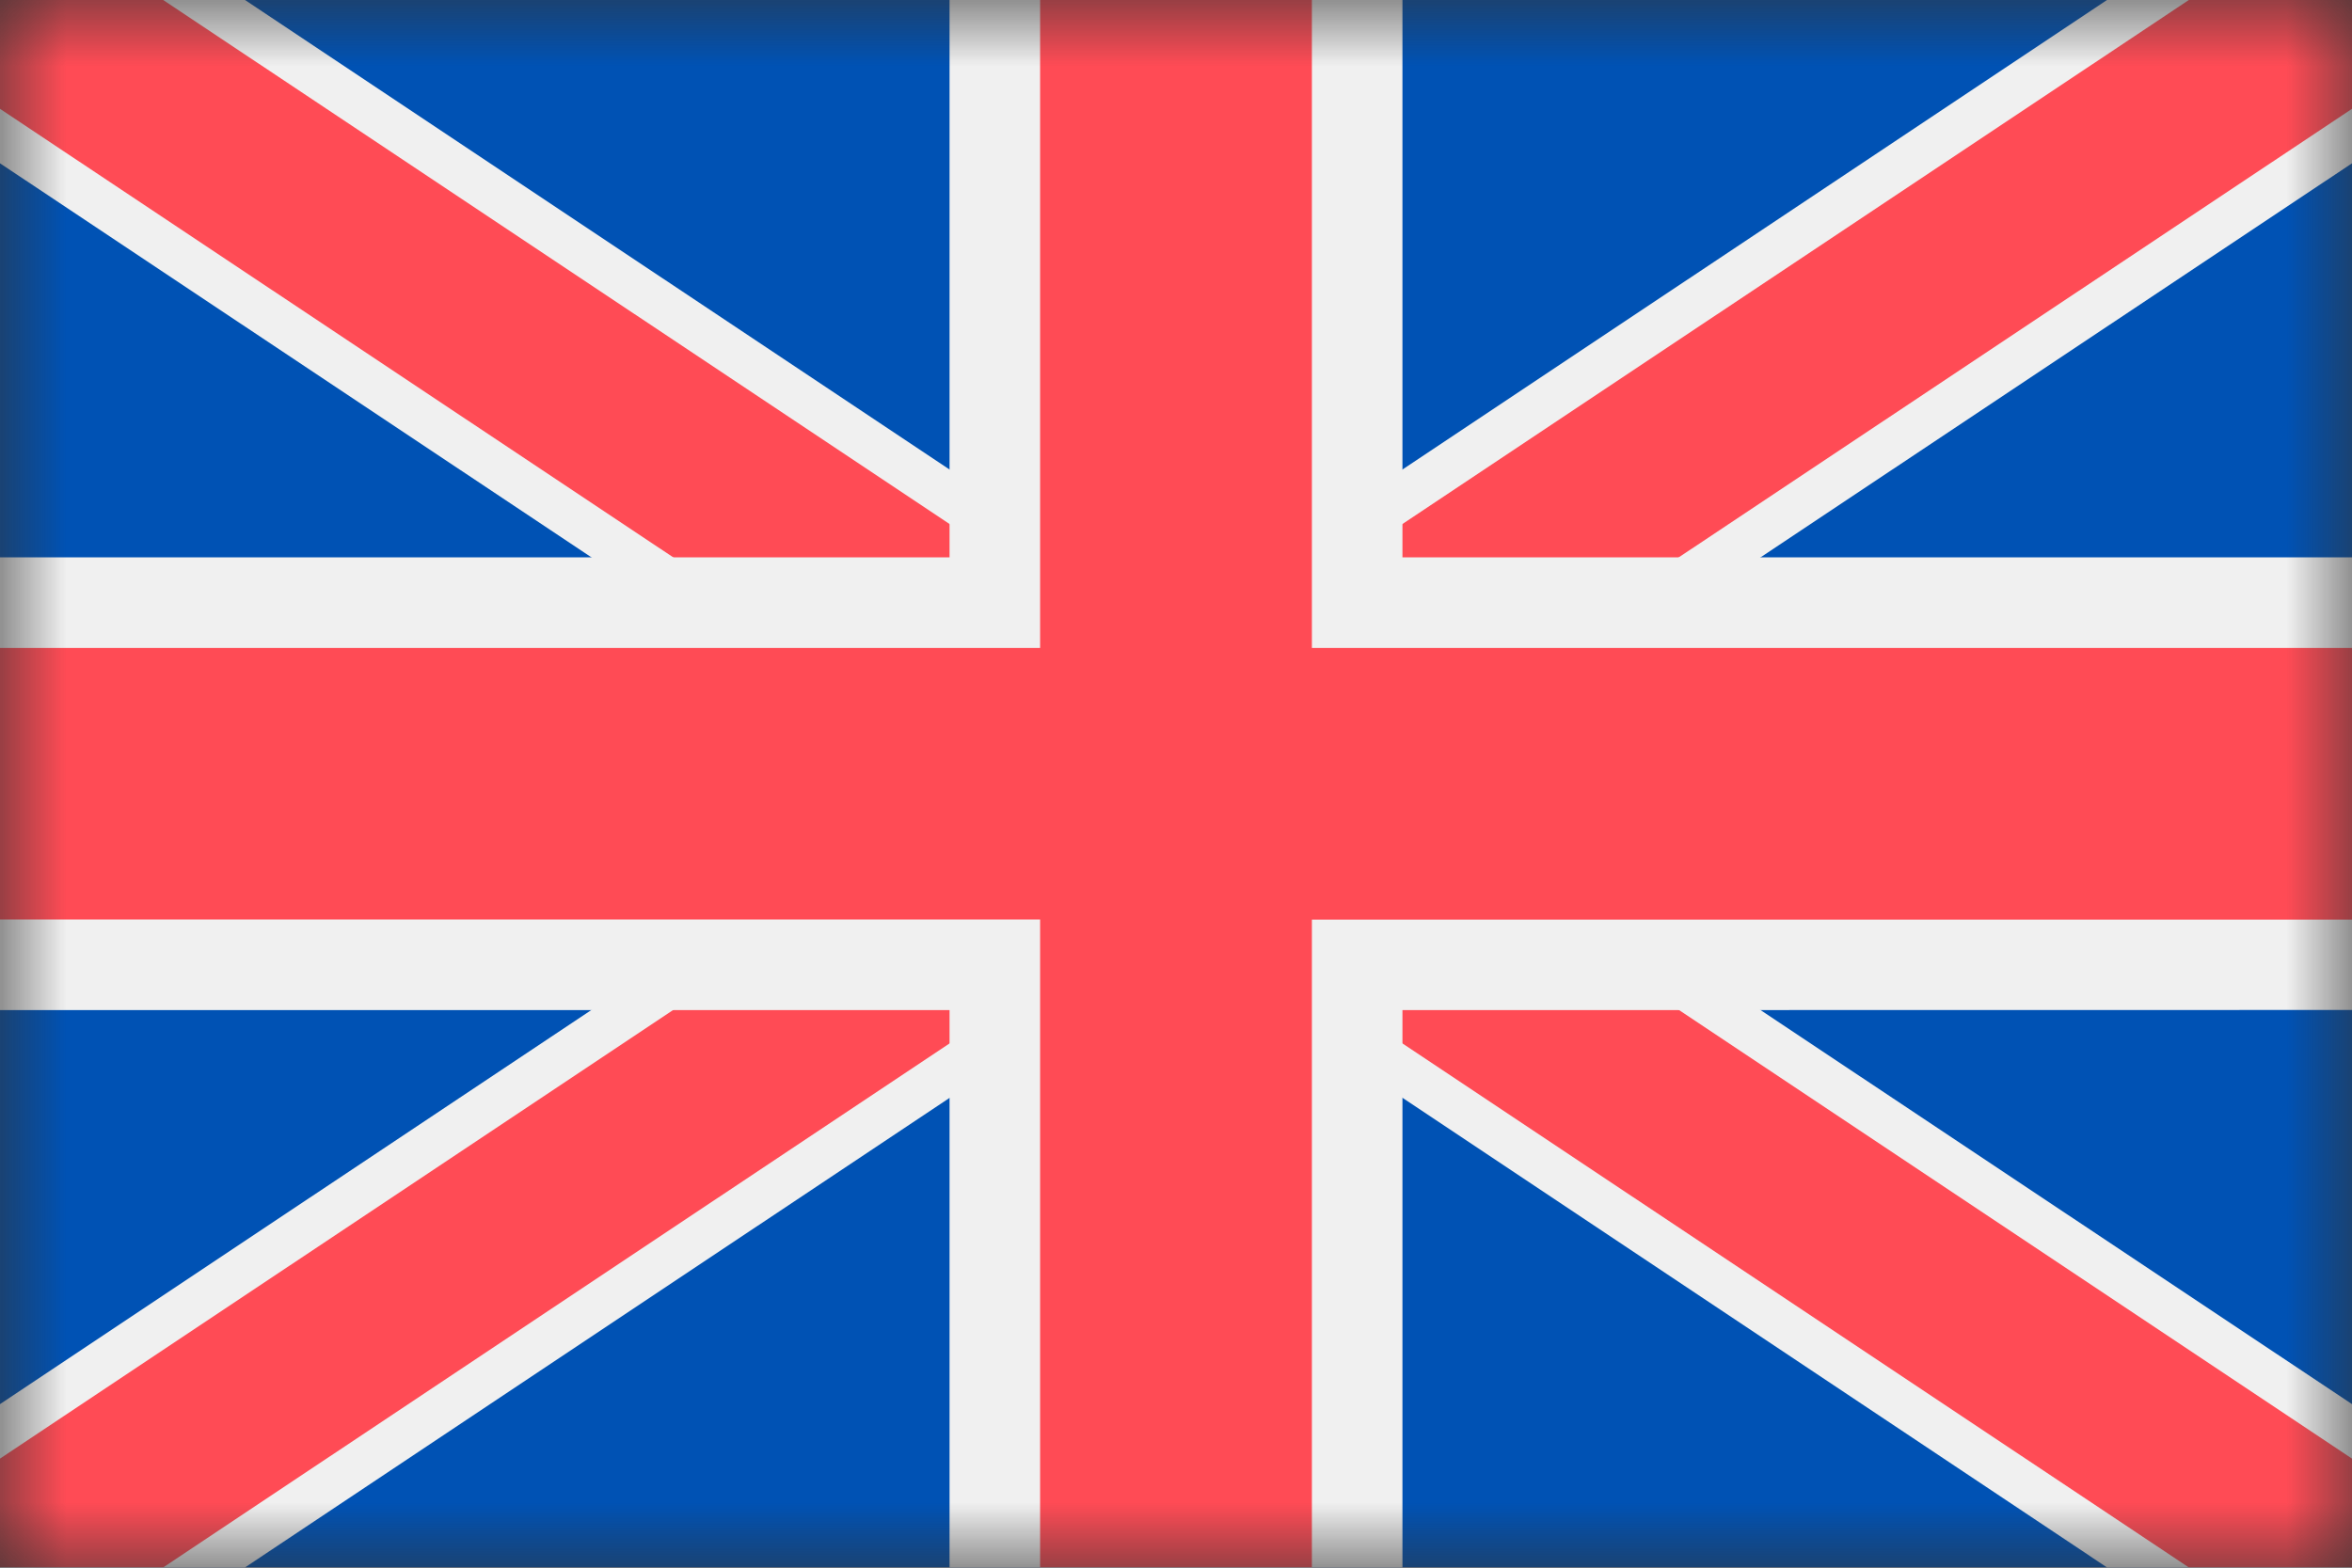 <svg width="18" height="12" viewBox="0 0 18 12" fill="none" xmlns="http://www.w3.org/2000/svg">
<rect x="0" y="0" width="18" height="12" fill="#333333" stroke="none"/>
<g clip-path="url(#clip0_2311_599)">
<g clip-path="url(#clip1_2311_599)">
<g clip-path="url(#clip2_2311_599)">
<mask id="mask0_2311_599" style="mask-type:luminance" maskUnits="userSpaceOnUse" x="0" y="0" width="18" height="12">
<path d="M0 0H18V11.998H0V0Z" fill="white"/>
</mask>
<g mask="url(#mask0_2311_599)">
<path d="M18 0H0V11.998H18V0Z" fill="#0052B4"/>
<path fill-rule="evenodd" clip-rule="evenodd" d="M18 0V1.25L13.474 4.266L12.434 4.96L10.874 5.999L12.434 7.039L18 10.748V11.998H16.125L10.733 8.403L10.04 7.941L9 7.248L7.96 7.941L7.267 8.404L1.875 11.998H0V10.748L4.526 7.731L5.566 7.038L7.125 5.999L5.566 4.959L4.526 4.266L0 1.25V0H1.875L7.267 3.594L7.96 4.056L9 4.75L10.04 4.056L10.733 3.594L16.125 0H18Z" fill="#F0F0F0"/>
<path fill-rule="evenodd" clip-rule="evenodd" d="M11.809 4.96L10.249 5.999L11.809 7.039L12.849 7.731L18 11.165V11.998H16.751L10.733 7.987L10.04 7.524L9 6.832L7.96 7.524L7.267 7.987L1.249 11.998H0V11.165L5.152 7.731L6.191 7.038L7.751 5.999L6.191 4.959L5.152 4.266L0 0.833V0H1.249L7.267 4.011L7.96 4.473L9 5.167L10.04 4.473L10.733 4.011L16.751 0H18V0.833L12.848 4.266L11.809 4.96Z" fill="#FF4B55"/>
<path fill-rule="evenodd" clip-rule="evenodd" d="M10.733 7.732V11.998H7.267V7.732H0V4.266H7.267V0H10.733V4.266H18V7.731L10.733 7.732Z" fill="#F0F0F0"/>
<path fill-rule="evenodd" clip-rule="evenodd" d="M10.04 7.038V11.998H7.96V7.038H0V4.96H7.96V0H10.04V4.96H18V7.039H10.04V7.038Z" fill="#FF4B55"/>
</g>
</g>
</g>
</g>
<defs>
<clipPath id="clip0_2311_599">
<rect width="18" height="12" fill="white"/>
</clipPath>
<clipPath id="clip1_2311_599">
<rect width="18" height="12" fill="white"/>
</clipPath>
<clipPath id="clip2_2311_599">
<rect width="18" height="12" fill="white"/>
</clipPath>
</defs>
</svg>
